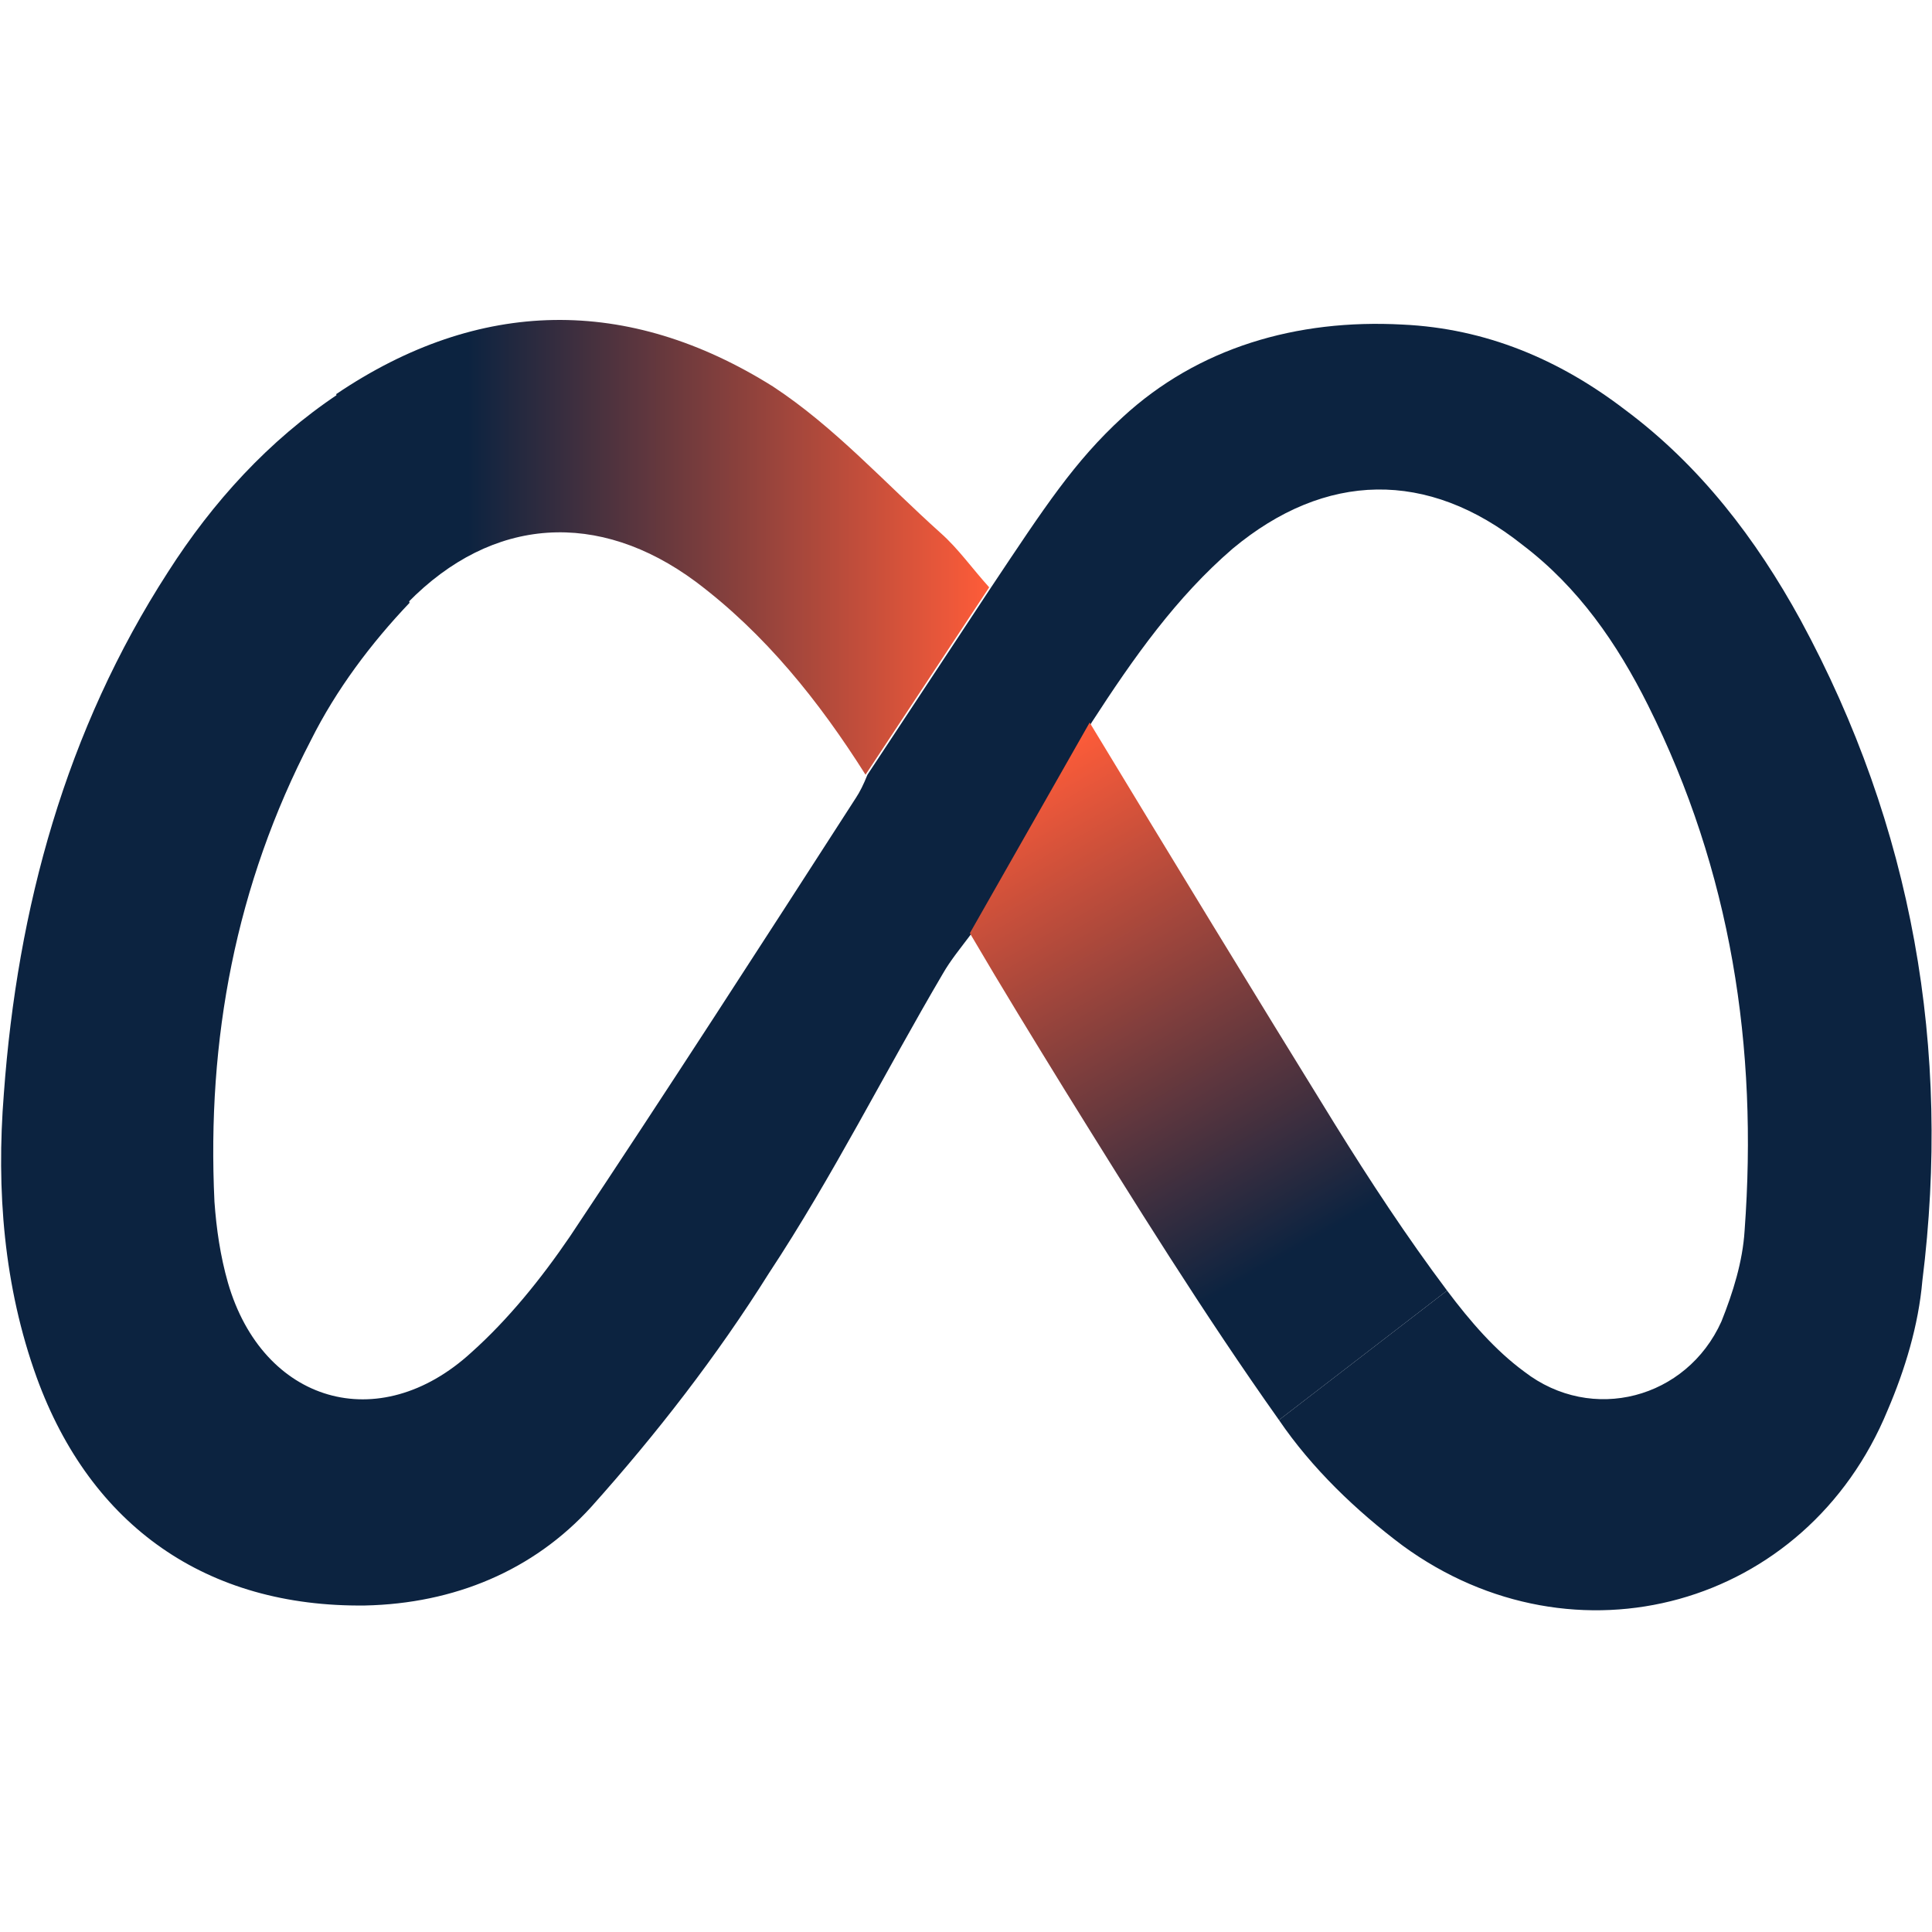 <?xml version="1.0" encoding="utf-8"?>
<!-- Generator: Adobe Illustrator 25.2.0, SVG Export Plug-In . SVG Version: 6.00 Build 0)  -->
<svg version="1.1" id="Camada_1" xmlns="http://www.w3.org/2000/svg" xmlns:xlink="http://www.w3.org/1999/xlink" x="0px" y="0px"
	 viewBox="0 0 100 100" style="enable-background:new 0 0 100 100;" xml:space="preserve">
<style type="text/css">
	.st0{fill:url(#SVGID_1_);}
	.st1{fill:#0C2340;}
	.st2{fill:url(#SVGID_2_);}
</style>
<g>
	<linearGradient id="SVGID_1_" gradientUnits="userSpaceOnUse" x1="17.442" y1="28.373" x2="51.27" y2="28.373">
		<stop  offset="0.2" style="stop-color:#0C2340"/>
		<stop  offset="1" style="stop-color:#FF5C39"/>
	</linearGradient>
	<path class="st0" d="M36,30.1c3.6,2.7,6.4,6.2,8.8,10l6.4-9.7c-0.9-1-1.6-2-2.5-2.8c-2.9-2.6-5.5-5.5-8.7-7.6
		c-7.5-4.7-15.2-4.6-22.6,0.4l3.7,10.8C25.5,26.7,31,26.4,36,30.1z"/>
</g>
<g>
	<path class="st1" d="M93.2,32.1c-2.3-4.2-5.2-8-9.1-10.9c-3.4-2.6-7.2-4.2-11.5-4.4C67.1,16.5,62,18,58.1,21.6
		c-2.5,2.3-4,4.6-6.8,8.8l-6.4,9.7c-0.2,0.5-0.4,0.9-0.6,1.2c-4.9,7.6-9.8,15.2-14.8,22.7c-1.5,2.2-3.2,4.3-5.1,6
		c-4.8,4.4-10.8,2.6-12.6-3.6c-0.4-1.4-0.6-2.8-0.7-4.2c-0.4-8.4,1.1-16.4,5-23.9c1.3-2.6,3.1-5,5.1-7.1l-3.7-10.8
		c-3.6,2.4-6.5,5.6-8.8,9.2c-5.3,8.2-7.8,17.4-8.5,27c-0.4,5,0,10,1.7,14.7c2.8,7.7,8.8,11.9,17,11.8c4.6-0.1,8.7-1.8,11.7-5.1
		c3.4-3.8,6.5-7.8,9.2-12.1c3.3-5,6-10.4,9-15.5c0.4-0.7,0.9-1.3,1.5-2.1l6.2-10.9c2.2-3.4,4.4-6.5,7.3-9c4.8-4,10.1-4.1,15-0.2
		c2.9,2.2,4.9,5.1,6.5,8.3c4.3,8.6,5.7,17.7,5,27.2c-0.1,1.6-0.6,3.2-1.2,4.7c-1.8,4-6.7,5.3-10.2,2.6c-1.5-1.1-2.8-2.6-4-4.2
		l-8.7,6.7c1.7,2.5,4,4.7,6.4,6.5c8.9,6.5,20.9,3.2,25.1-7c0.9-2.1,1.6-4.4,1.8-6.7C101,54.3,99,42.8,93.2,32.1z"/>
	<linearGradient id="SVGID_2_" gradientUnits="userSpaceOnUse" x1="52.291" y1="39.782" x2="70.386" y2="71.123">
		<stop  offset="0" style="stop-color:#FF5C39"/>
		<stop  offset="0.8" style="stop-color:#0C2340"/>
	</linearGradient>
	<path class="st2" d="M69.1,58.2c-4.2-6.8-8.4-13.7-12.7-20.8l-6.2,10.9c1.7,2.9,3.3,5.5,4.9,8.1c3.6,5.8,7.2,11.6,11.1,17.1
		l8.7-6.7C72.8,64,70.9,61.1,69.1,58.2z"/>
</g>
</svg>
